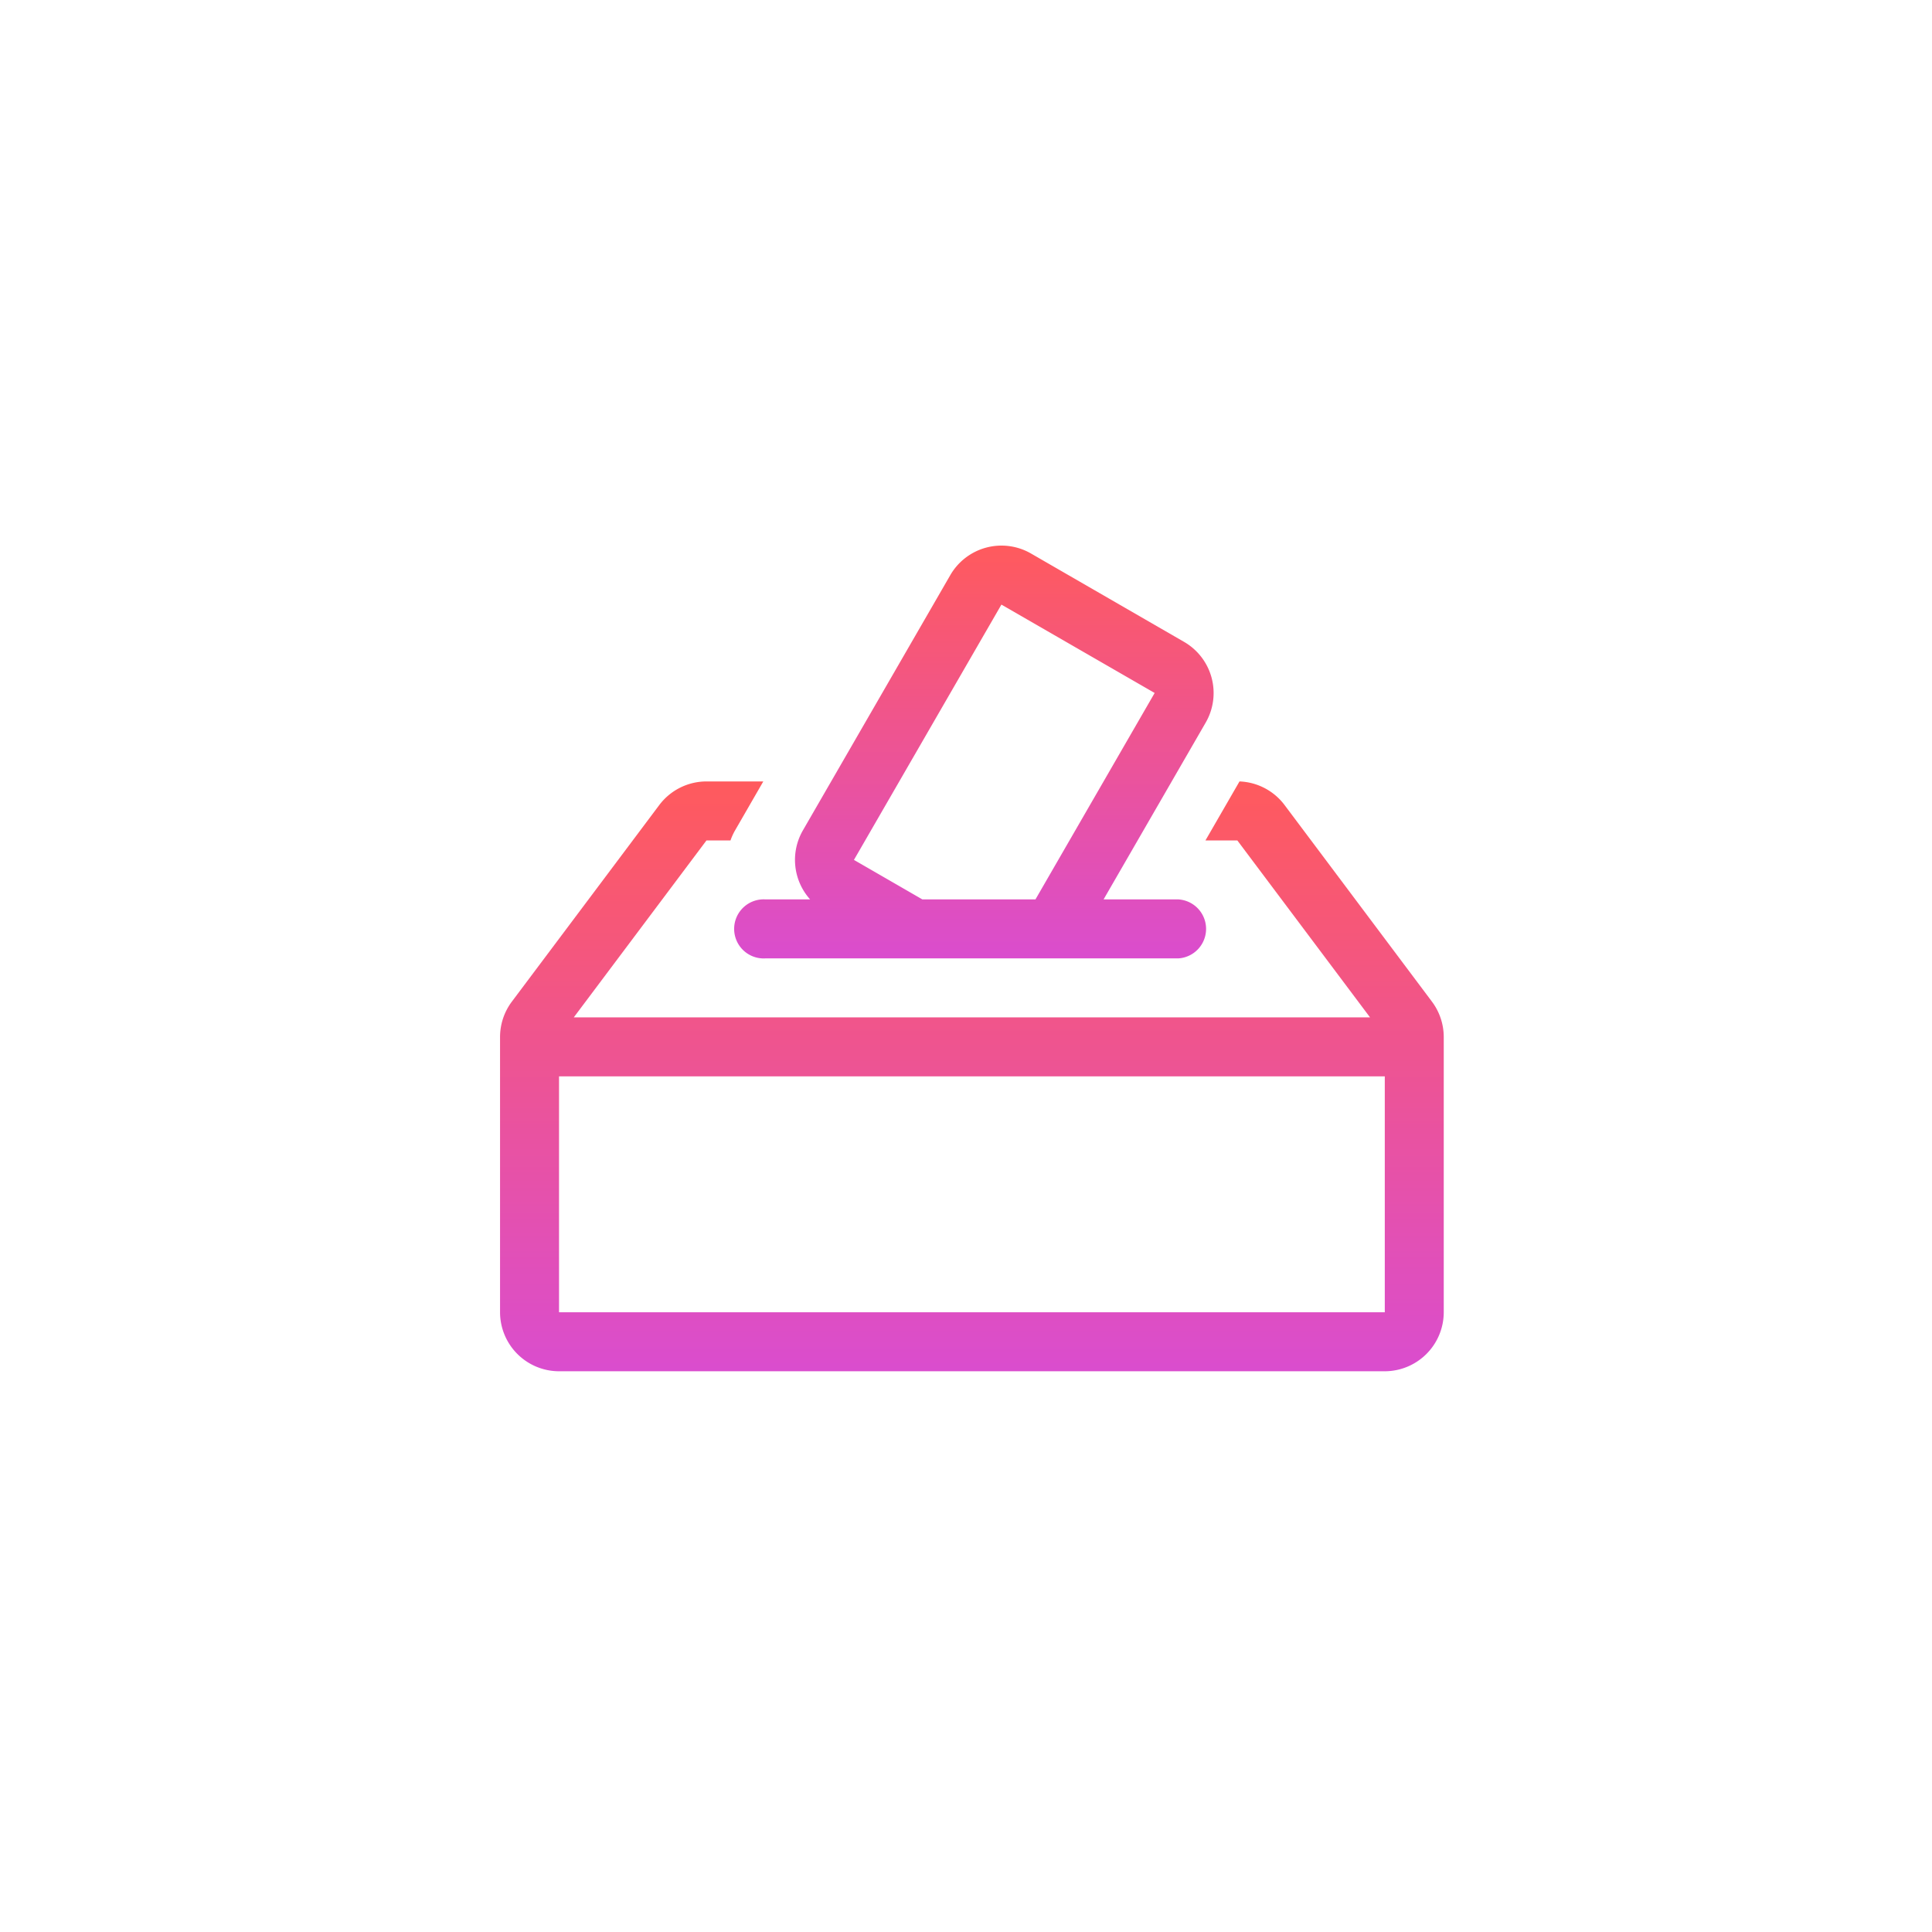 <svg xmlns="http://www.w3.org/2000/svg" xmlns:xlink="http://www.w3.org/1999/xlink" width="85" height="85" viewBox="0 0 85 85"><defs><linearGradient id="a" x1="0.5" x2="0.5" y2="1" gradientUnits="objectBoundingBox"><stop offset="0" stop-color="#ff5a5d"/><stop offset="1" stop-color="#da4dce"/></linearGradient><clipPath id="d"><rect width="85" height="85"/></clipPath></defs><g id="c" clip-path="url(#d)"><g transform="translate(22 24)"><path d="M22.173,18.57h3.29a1.3,1.3,0,0,1,0,2.595H7.3a1.3,1.3,0,1,1,0-2.595H9.262a2.6,2.6,0,0,1-.319-3.035L15.431,4.3a2.6,2.6,0,0,1,3.545-.95l6.742,3.892a2.6,2.6,0,0,1,.95,3.545ZM24.42,9.488,17.678,5.6,11.19,16.832,14.2,18.57h4.976Z" transform="translate(4.38 -3)" fill="url(#a)"/><path d="M33.035,9.595,34.533,7a2.6,2.6,0,0,1,1.981,1.036L43,16.688a2.6,2.6,0,0,1,.519,1.557v12.11a2.6,2.6,0,0,1-2.595,2.595H4.595A2.6,2.6,0,0,1,2,30.355V18.245a2.6,2.6,0,0,1,.519-1.557l6.487-8.65A2.6,2.6,0,0,1,11.082,7h2.5L12.339,9.155a2.611,2.611,0,0,0-.2.44H11.082L5.244,17.38H40.276L34.437,9.595ZM4.595,30.355h36.33V19.975H4.595Z" transform="translate(-2 3.38)" fill="url(#a)"/></g></g></svg>